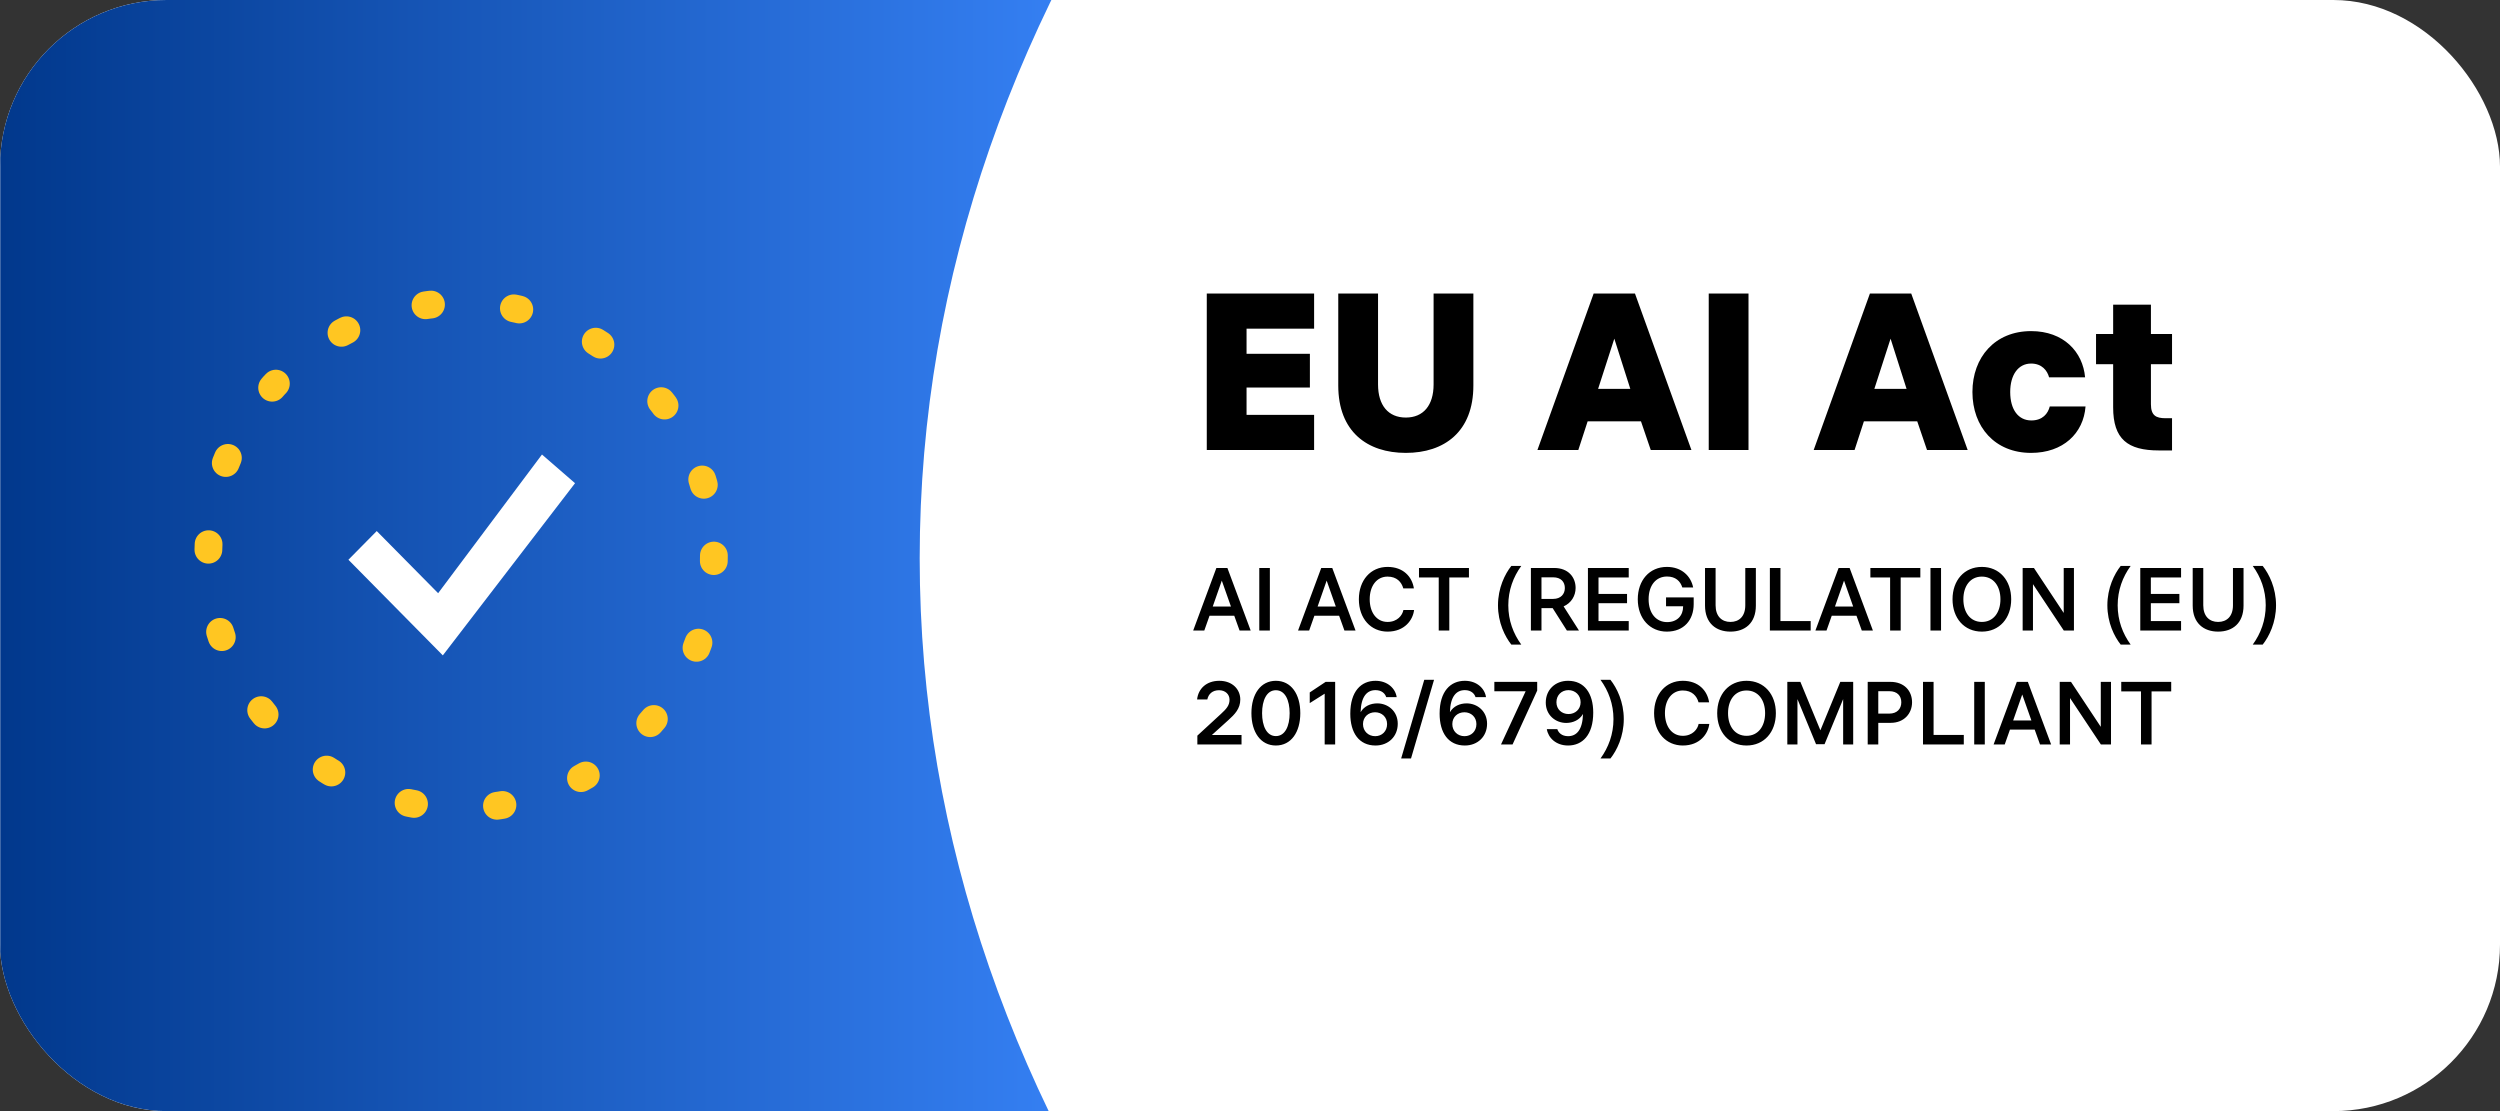 <svg width="900" height="400" viewBox="0 0 900 400" fill="none" xmlns="http://www.w3.org/2000/svg">
<rect x="0" y="0" width="900" height="400" fill="#333333" stroke="none"/>
<g clip-path="url(#clip0_13216_53440)">
<rect width="900" height="400" rx="60" fill="white"/>
<path d="M450.248 227H446.248L444.328 221.656H435.432L433.544 227H429.544L437.896 204.472H441.864L450.248 227ZM443.144 218.36L439.848 209.016L436.584 218.36H443.144ZM453.342 204.472H457.15V227H453.342V204.472ZM487.998 227H483.998L482.078 221.656H473.182L471.294 227H467.294L475.646 204.472H479.614L487.998 227ZM480.894 218.36L477.598 209.016L474.334 218.36H480.894ZM505.224 219.608H509.064C508.68 223.096 505.736 227.384 499.528 227.384C493.544 227.384 489.192 222.744 489.192 215.736C489.192 208.888 493.416 204.088 499.528 204.088C505.16 204.088 508.36 207.608 509 211.832H505.192C504.552 209.528 502.824 207.576 499.528 207.576C495.656 207.576 493.096 210.872 493.096 215.736C493.096 220.504 495.592 223.896 499.528 223.896C503.048 223.896 504.872 221.496 505.224 219.608ZM510.837 204.472H528.821V207.896H521.749V227H517.941V207.896H510.837V204.472ZM544.076 203.736H547.66C544.78 207.704 542.988 212.472 542.988 217.912C542.988 223.352 544.78 228.088 547.66 232.056H544.076C541.772 229.144 539.276 224.152 539.276 217.912C539.276 211.672 541.772 206.648 544.076 203.736ZM568.435 227H564.083L558.963 218.936H554.931V227H551.123V204.472H559.507C564.563 204.472 567.219 207.768 567.219 211.672C567.219 214.52 565.619 217.112 562.899 218.296L568.435 227ZM559.123 207.832H554.931V215.608H559.123C561.939 215.608 563.347 213.816 563.347 211.704C563.347 209.528 562.003 207.832 559.123 207.832ZM586.343 204.472V207.896H575.463V213.816H585.735V217.144H575.463V223.576H586.343V227H571.655V204.472H586.343ZM599.774 218.264V215.064H609.726V217.496C609.726 223.16 606.238 227.384 600.062 227.384C594.014 227.384 589.598 222.712 589.598 215.736C589.598 208.952 593.758 204.088 600.094 204.088C605.438 204.088 608.734 207.448 609.534 211.48H605.63C604.926 209.208 603.198 207.544 600.126 207.544C596.158 207.544 593.502 210.712 593.502 215.736C593.502 220.92 596.318 223.96 600.158 223.96C603.806 223.96 605.918 221.592 605.918 218.392V218.264H599.774ZM613.807 218.008V204.472H617.615V217.912C617.615 221.88 619.855 223.896 622.959 223.896C626.095 223.896 628.303 221.88 628.303 217.912V204.472H632.111V218.008C632.111 224.344 628.175 227.384 622.959 227.384C617.775 227.384 613.807 224.344 613.807 218.008ZM640.963 204.472V223.576H651.843V227H637.155V204.472H640.963ZM674.248 227H670.248L668.328 221.656H659.432L657.544 227H653.544L661.896 204.472H665.864L674.248 227ZM667.144 218.36L663.848 209.016L660.584 218.36H667.144ZM673.337 204.472H691.321V207.896H684.249V227H680.441V207.896H673.337V204.472ZM694.967 204.472H698.775V227H694.967V204.472ZM713.47 204.088C719.806 204.088 724.03 208.92 724.03 215.736C724.03 222.552 719.806 227.384 713.47 227.384C707.134 227.384 702.91 222.552 702.91 215.736C702.91 208.92 707.134 204.088 713.47 204.088ZM713.47 223.896C717.63 223.896 720.158 220.504 720.158 215.736C720.158 210.968 717.63 207.576 713.47 207.576C709.31 207.576 706.814 210.968 706.814 215.736C706.814 220.504 709.31 223.896 713.47 223.896ZM742.939 220.664V204.472H746.619V227H742.971L731.867 210.296V227H728.155V204.472H732.219L742.939 220.664ZM763.451 203.736H767.035C764.155 207.704 762.363 212.472 762.363 217.912C762.363 223.352 764.155 228.088 767.035 232.056H763.451C761.147 229.144 758.651 224.152 758.651 217.912C758.651 211.672 761.147 206.648 763.451 203.736ZM785.186 204.472V207.896H774.306V213.816H784.578V217.144H774.306V223.576H785.186V227H770.498V204.472H785.186ZM789.37 218.008V204.472H793.178V217.912C793.178 221.88 795.418 223.896 798.522 223.896C801.658 223.896 803.866 221.88 803.866 217.912V204.472H807.674V218.008C807.674 224.344 803.738 227.384 798.522 227.384C793.338 227.384 789.37 224.344 789.37 218.008ZM814.573 232.056H810.989C813.869 228.088 815.661 223.32 815.661 217.88C815.661 212.44 813.869 207.704 810.989 203.736H814.573C816.877 206.648 819.373 211.64 819.373 217.88C819.373 224.12 816.877 229.144 814.573 232.056ZM442.216 259.232L436.264 264.608H446.952V268H431.048V264.832L439.56 256.992C441.48 255.232 442.632 253.952 442.632 251.904C442.632 249.952 441.128 248.48 438.856 248.48C436.488 248.48 435.048 249.824 434.632 251.808H430.952C431.368 247.904 434.344 245.088 438.952 245.088C443.624 245.088 446.504 248.128 446.504 251.84C446.504 255.136 444.488 257.184 442.216 259.232ZM459.31 245.088C464.814 245.088 468.11 249.888 468.11 256.736C468.11 263.584 464.814 268.384 459.31 268.384C453.838 268.384 450.51 263.584 450.51 256.736C450.51 249.888 453.838 245.088 459.31 245.088ZM459.31 264.992C462.638 264.992 464.27 261.376 464.27 256.736C464.27 252.096 462.638 248.48 459.31 248.48C456.014 248.48 454.35 252.096 454.35 256.736C454.35 261.376 456.014 264.992 459.31 264.992ZM477.234 245.472H480.658V268H476.882V249.728L471.506 253.12V249.28L477.234 245.472ZM495.832 253.216C499.64 253.216 503.192 256 503.192 260.544C503.192 265.152 499.8 268.384 495.192 268.384C489.272 268.384 486.104 263.84 486.104 256.928C486.104 248.832 490.04 245.088 495.192 245.088C499.544 245.088 502.36 247.872 502.808 250.976H499.032C498.68 249.76 497.464 248.448 495.192 248.448C492.184 248.448 489.976 250.624 489.816 256.384C491.096 254.208 493.4 253.216 495.832 253.216ZM495.064 265.024C497.496 265.024 499.352 263.264 499.352 260.672C499.352 258.112 497.432 256.416 495.032 256.416C492.632 256.416 490.68 258.08 490.68 260.672C490.68 263.232 492.6 265.024 495.064 265.024ZM504.412 273.056L512.732 244.736H516.252L507.964 273.056H504.412ZM527.988 253.216C531.796 253.216 535.348 256 535.348 260.544C535.348 265.152 531.956 268.384 527.348 268.384C521.428 268.384 518.26 263.84 518.26 256.928C518.26 248.832 522.196 245.088 527.348 245.088C531.7 245.088 534.516 247.872 534.964 250.976H531.188C530.836 249.76 529.62 248.448 527.348 248.448C524.34 248.448 522.132 250.624 521.972 256.384C523.252 254.208 525.556 253.216 527.988 253.216ZM527.22 265.024C529.652 265.024 531.508 263.264 531.508 260.672C531.508 258.112 529.588 256.416 527.188 256.416C524.788 256.416 522.836 258.08 522.836 260.672C522.836 263.232 524.756 265.024 527.22 265.024ZM537.965 248.864V245.472H553.389V248.608L544.525 268H540.365L549.229 248.864H537.965ZM564.507 245.088C570.395 245.088 573.563 249.632 573.563 256.544C573.563 264.64 569.627 268.384 564.507 268.384C560.155 268.384 557.339 265.6 556.859 262.496H560.635C561.019 263.712 562.203 265.024 564.507 265.024C567.515 265.024 569.723 262.848 569.883 257.024C568.603 259.232 566.267 260.256 563.835 260.256C560.027 260.256 556.475 257.472 556.475 252.928C556.475 248.32 559.867 245.088 564.507 245.088ZM564.667 257.056C567.035 257.056 569.019 255.392 569.019 252.8C569.019 250.24 567.067 248.448 564.635 248.448C562.203 248.448 560.315 250.208 560.315 252.8C560.315 255.36 562.235 257.056 564.667 257.056ZM579.761 273.056H576.177C579.057 269.088 580.849 264.32 580.849 258.88C580.849 253.44 579.057 248.704 576.177 244.736H579.761C582.065 247.648 584.561 252.64 584.561 258.88C584.561 265.12 582.065 270.144 579.761 273.056ZM611.505 260.608H615.345C614.961 264.096 612.017 268.384 605.809 268.384C599.825 268.384 595.473 263.744 595.473 256.736C595.473 249.888 599.697 245.088 605.809 245.088C611.441 245.088 614.641 248.608 615.281 252.832H611.473C610.833 250.528 609.105 248.576 605.809 248.576C601.937 248.576 599.377 251.872 599.377 256.736C599.377 261.504 601.873 264.896 605.809 264.896C609.329 264.896 611.153 262.496 611.505 260.608ZM628.752 245.088C635.088 245.088 639.312 249.92 639.312 256.736C639.312 263.552 635.088 268.384 628.752 268.384C622.416 268.384 618.192 263.552 618.192 256.736C618.192 249.92 622.416 245.088 628.752 245.088ZM628.752 264.896C632.912 264.896 635.44 261.504 635.44 256.736C635.44 251.968 632.912 248.576 628.752 248.576C624.592 248.576 622.096 251.968 622.096 256.736C622.096 261.504 624.592 264.896 628.752 264.896ZM655.34 262.912L662.508 245.472H667.148V268H663.532V251.68L656.844 267.904H653.772L647.084 251.68V268H643.436V245.472H648.14L655.34 262.912ZM672.373 245.472H680.565C685.557 245.472 688.341 248.736 688.341 252.832C688.341 256.896 685.429 260.224 680.661 260.224H676.181V268H672.373V245.472ZM676.181 256.896H680.181C682.901 256.896 684.469 255.2 684.469 252.832C684.469 250.464 682.965 248.832 680.181 248.832H676.181V256.896ZM696.088 245.472V264.576H706.968V268H692.28V245.472H696.088ZM710.717 245.472H714.525V268H710.717V245.472ZM738.404 268H734.404L732.484 262.656H723.588L721.7 268H717.7L726.052 245.472H730.02L738.404 268ZM731.3 259.36L728.004 250.016L724.74 259.36H731.3ZM756.282 261.664V245.472H759.962V268H756.314L745.21 251.296V268H741.498V245.472H745.562L756.282 261.664ZM763.65 245.472H781.634V248.896H774.562V268H770.754V248.896H763.65V245.472Z" fill="black"/>
<path fill-rule="evenodd" clip-rule="evenodd" d="M428 -82L0.087 -82L0.087 483L427.274 483C365.699 398.015 331.087 302.272 331.087 201C331.087 99.331 365.971 3.233 428 -82Z" fill="url(#paint0_linear_13216_53440)"/>
<circle cx="166" cy="200" r="91" stroke="#FFC622" stroke-width="10" stroke-linecap="round" stroke-linejoin="round" stroke-dasharray="2 30"/>
<path d="M195.11 163.624L157.727 213.55L135.626 191.178L125.428 201.508L159.416 235.938L207.013 173.955L195.11 163.624Z" fill="white"/>
<path d="M473.08 105.68V118.32H448.76V127.36H471.56V139.52H448.76V149.36H473.08V162H434.44V105.68H473.08ZM481.774 138.8V105.68H496.094V138.4C496.094 145.92 499.774 150.32 506.094 150.32C512.414 150.32 516.094 145.92 516.094 138.4V105.68H530.414V138.8C530.414 155.44 519.934 163.04 506.094 163.04C492.254 163.04 481.774 155.44 481.774 138.8ZM608.912 162H594.272L590.752 151.68H571.552L568.192 162H553.472L573.712 105.68H588.592L608.912 162ZM575.312 140H586.912L581.152 121.92L575.312 140ZM615.143 105.68H629.463V162H615.143V105.68ZM708.365 162H693.725L690.205 151.68H671.005L667.645 162H652.925L673.165 105.68H688.045L708.365 162ZM674.765 140H686.365L680.605 121.92L674.765 140ZM731.274 151.36C735.354 151.36 737.274 148.88 737.914 146.32H750.794C750.074 156 742.714 163.04 731.194 163.04C718.154 163.04 710.074 153.68 710.074 141.12C710.074 128.64 718.154 119.2 731.194 119.2C742.954 119.2 749.834 126.72 750.634 135.84H737.674C737.034 133.44 735.114 130.88 731.194 130.88C726.554 130.88 723.674 134.96 723.674 141.12C723.674 147.52 726.634 151.36 731.274 151.36ZM781.933 120.24V131.12H774.333V145.52C774.333 149.6 776.173 150.56 779.613 150.56H781.933V162.16H777.213C765.933 162.16 760.733 158.08 760.733 146.64V131.12H754.573V120.24H760.733V109.68H774.333V120.24H781.933Z" fill="black"/>
</g>
<defs>
<linearGradient id="paint0_linear_13216_53440" x1="427.846" y1="200.5" x2="-0.408" y2="200.5" gradientUnits="userSpaceOnUse">
<stop stop-color="#3B88FF"/>
<stop offset="1" stop-color="#01388C"/>
</linearGradient>
<clipPath id="clip0_13216_53440">
<rect width="900" height="400" rx="60" fill="white"/>
</clipPath>
</defs>
</svg>
